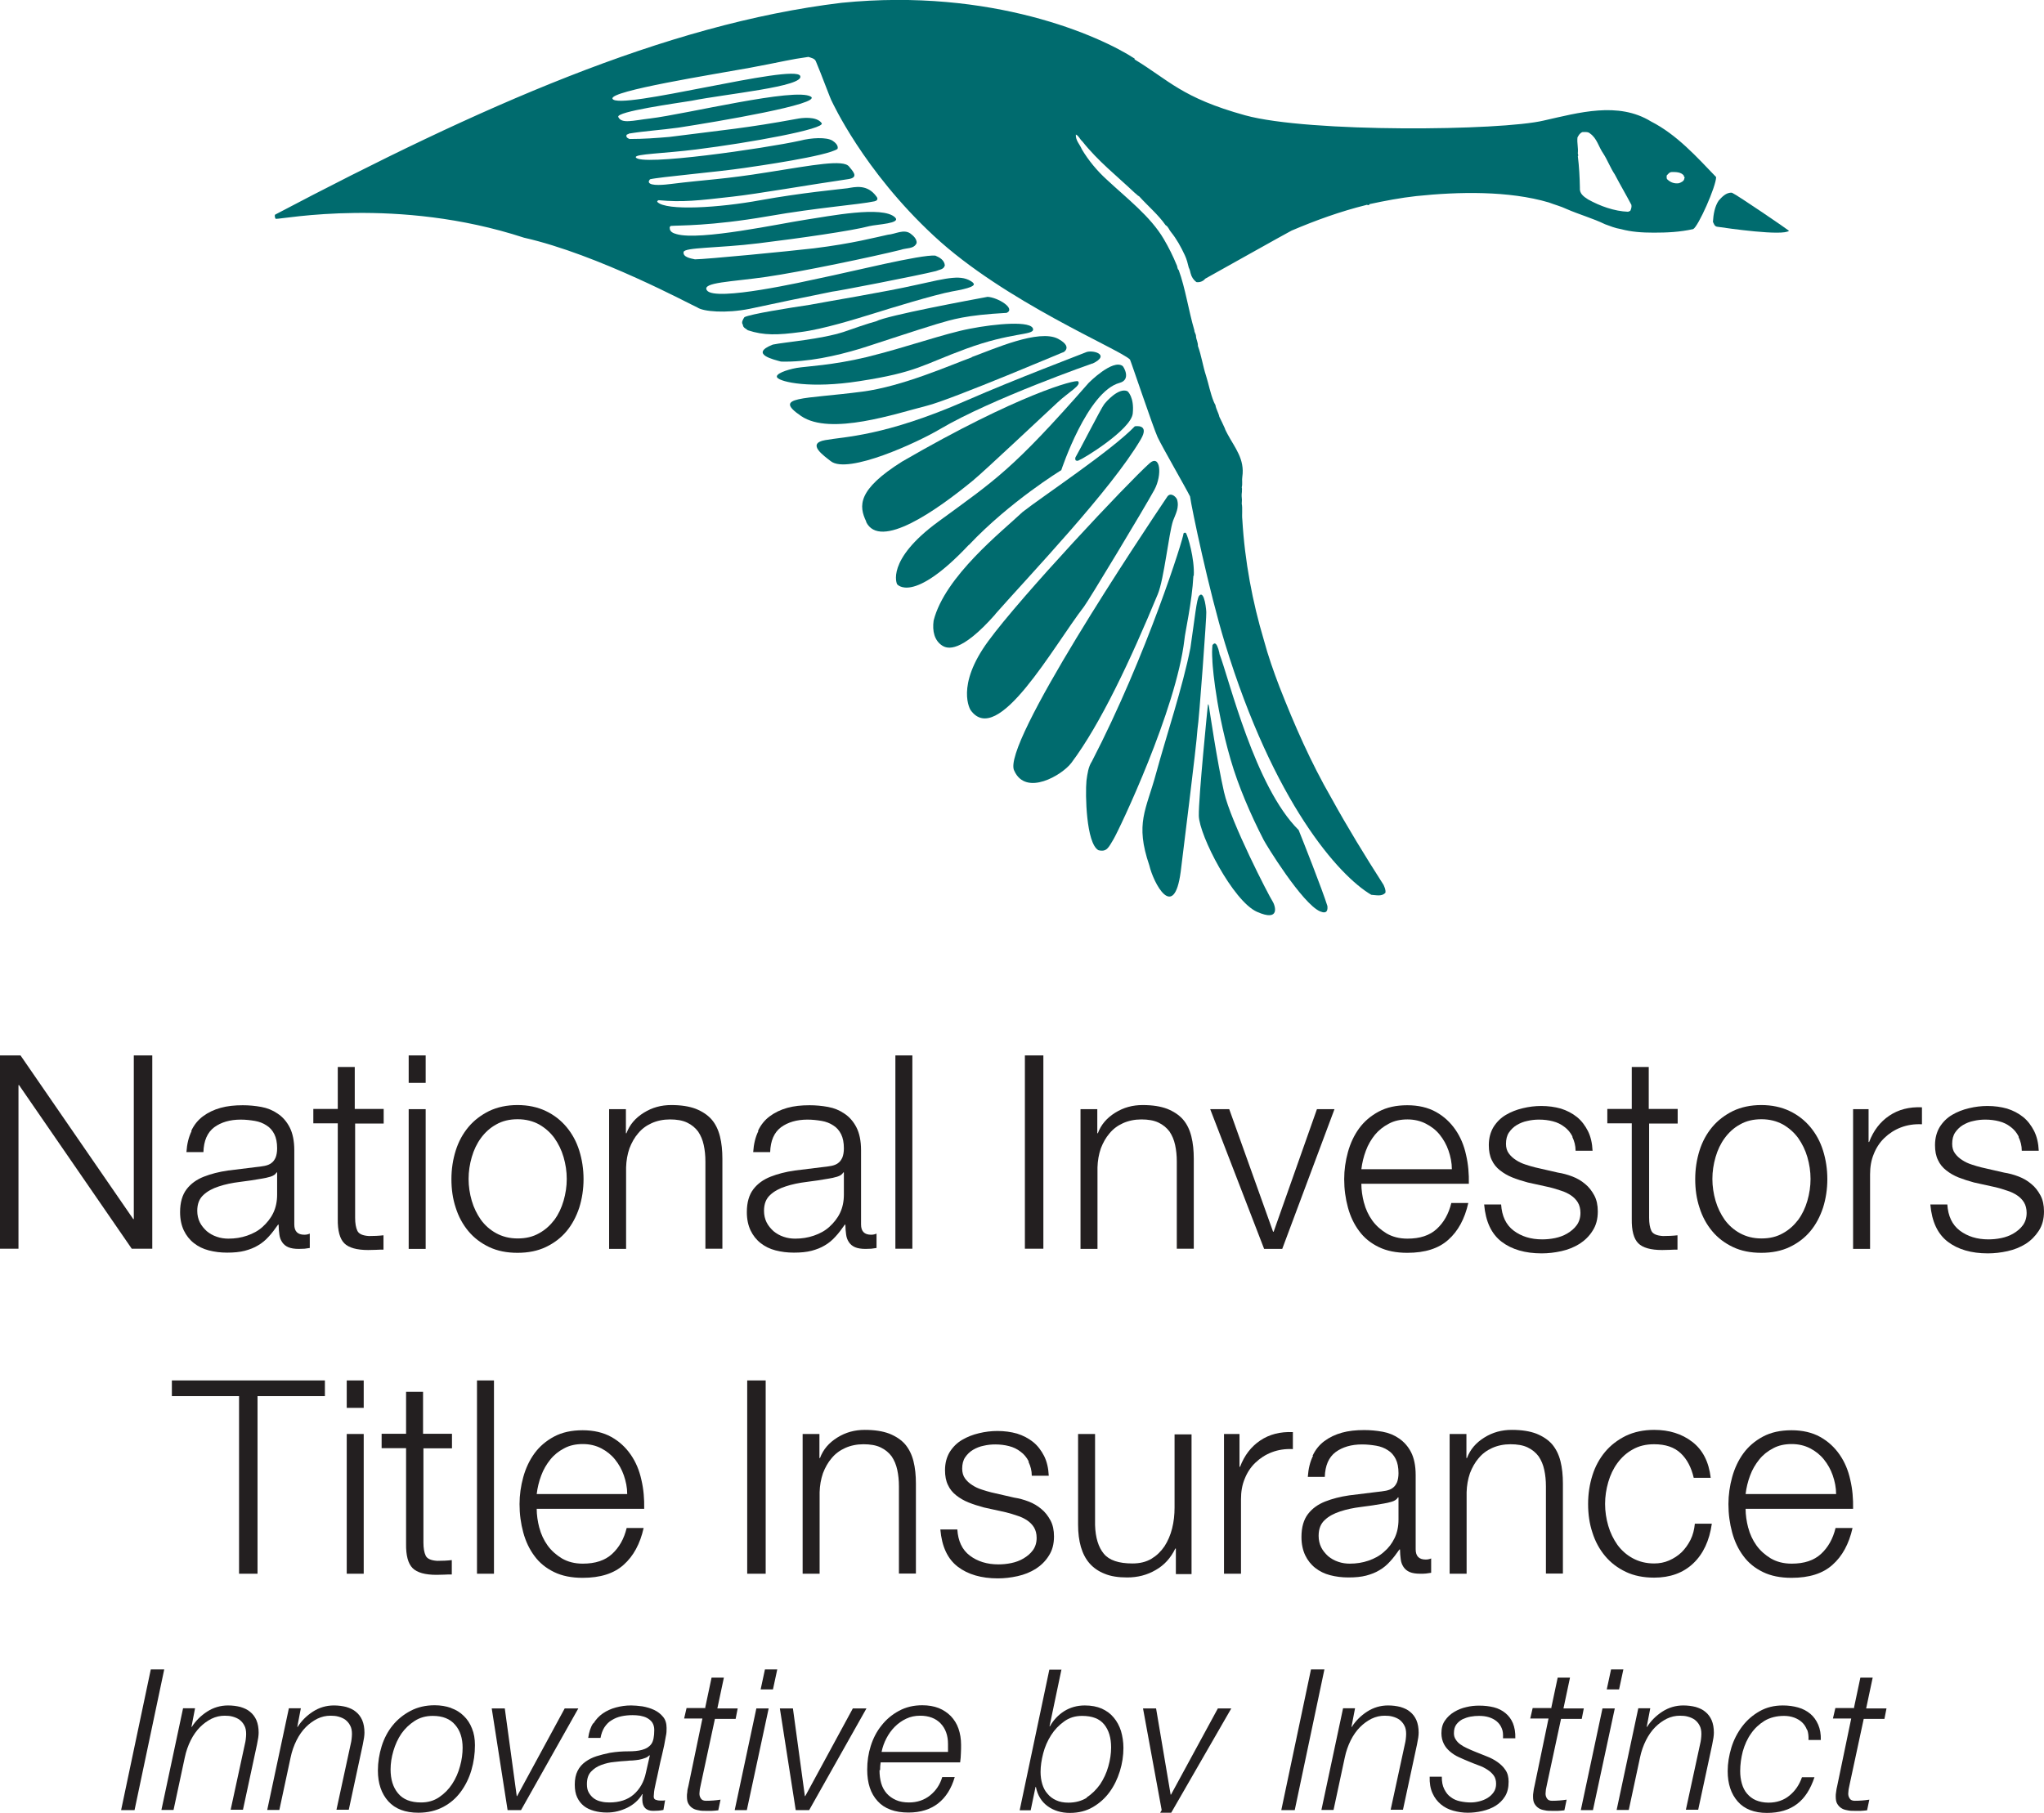 <?xml version="1.0" encoding="UTF-8"?> <svg xmlns="http://www.w3.org/2000/svg" id="Layer_1" viewBox="0 0 109.53 97.16"><defs><style>.cls-1{fill:#231f20;}.cls-2{fill:#006b6e;}</style></defs><path class="cls-1" d="M1.1,56.57l6.04,8.77h.03v-8.77h.99v10.36h-1.1l-6.04-8.77h-.03v8.77h-.99v-10.36s1.1,0,1.1,0Z"></path><path class="cls-1" d="M10.25,60.61c.15-.32.36-.58.63-.78.27-.2.58-.35.94-.45s.75-.14,1.19-.14c.33,0,.66.03.99.09s.62.18.88.36c.26.17.48.42.64.73.16.31.25.72.25,1.23v3.98c0,.37.18.55.54.55.11,0,.2-.02.29-.06v.77c-.11.02-.2.03-.28.04-.08,0-.19.01-.31.01-.23,0-.42-.03-.56-.09s-.25-.15-.33-.27c-.08-.12-.13-.25-.15-.41s-.04-.34-.04-.53h-.03c-.17.24-.33.46-.5.64-.17.19-.36.35-.57.47-.21.13-.45.22-.71.29-.27.07-.58.1-.95.1-.35,0-.67-.04-.98-.12s-.57-.21-.8-.39-.41-.41-.54-.68c-.13-.28-.2-.6-.2-.98,0-.52.12-.93.35-1.23s.54-.52.92-.67.81-.26,1.29-.33c.48-.06.96-.12,1.46-.18.19-.02.36-.04.51-.07s.27-.08.36-.15c.1-.07.17-.17.23-.3.05-.13.08-.29.08-.49,0-.31-.05-.56-.15-.76-.1-.2-.24-.36-.42-.47-.18-.12-.39-.2-.62-.24-.24-.04-.49-.07-.76-.07-.58,0-1.05.14-1.42.41-.37.28-.56.72-.58,1.33h-.91c.03-.44.12-.81.28-1.13h-.02ZM14.82,62.84c-.06.11-.17.18-.33.23-.17.05-.31.08-.44.1-.39.07-.79.13-1.2.18s-.79.13-1.12.24c-.34.11-.62.26-.83.46-.22.2-.33.48-.33.85,0,.23.05.44.14.62s.22.33.37.47c.16.13.33.23.54.3.2.07.41.1.62.1.35,0,.68-.05,1-.16s.6-.26.83-.47.43-.45.57-.74.21-.62.21-.99v-1.19h-.03Z"></path><path class="cls-1" d="M20.56,59.45v.77h-1.53v5.05c0,.3.04.53.12.7.08.17.29.26.62.28.26,0,.52-.01.78-.04v.77c-.14,0-.27,0-.41.01-.14,0-.27.01-.41.01-.61,0-1.04-.12-1.28-.36-.24-.24-.36-.67-.35-1.31v-5.12h-1.31v-.77h1.31v-2.25h.91v2.25h1.55Z"></path><path class="cls-1" d="M22.81,56.57v1.47h-.91v-1.47h.91ZM22.81,59.45v7.49h-.91v-7.49h.91Z"></path><path class="cls-1" d="M29.25,59.55c.44.21.81.5,1.11.86s.53.78.68,1.26.23.99.23,1.53-.08,1.05-.23,1.53c-.16.48-.38.9-.68,1.26s-.67.64-1.11.85c-.44.21-.95.31-1.52.31s-1.08-.1-1.52-.31-.81-.49-1.11-.85-.53-.78-.68-1.26c-.16-.48-.23-.99-.23-1.53s.08-1.05.23-1.53c.15-.48.38-.9.68-1.26s.67-.64,1.11-.86c.44-.21.95-.32,1.52-.32s1.08.11,1.52.32ZM26.59,60.27c-.33.18-.6.43-.82.73s-.38.64-.49,1.02-.17.77-.17,1.17.06.79.17,1.17c.11.38.28.72.49,1.02.22.3.49.54.82.72.33.18.71.28,1.15.28s.82-.09,1.15-.28c.33-.18.6-.43.82-.72.22-.3.38-.64.49-1.02s.17-.77.17-1.17-.06-.79-.17-1.17c-.11-.38-.28-.72-.49-1.02-.22-.3-.49-.54-.82-.73-.33-.18-.71-.28-1.15-.28s-.82.09-1.15.28Z"></path><path class="cls-1" d="M33.54,59.45v1.29h.03c.17-.46.48-.82.93-1.1s.93-.41,1.47-.41.96.07,1.31.2c.35.14.64.33.85.57s.36.55.45.91.13.76.13,1.2v4.82h-.91v-4.67c0-.32-.03-.62-.09-.89-.06-.28-.16-.51-.3-.72-.15-.2-.34-.36-.59-.48s-.56-.17-.92-.17-.69.07-.98.2-.53.31-.72.54c-.2.23-.35.5-.47.81-.11.32-.17.66-.18,1.02v4.37h-.91v-7.49h.91-.01Z"></path><path class="cls-1" d="M40.62,60.61c.15-.32.36-.58.63-.78s.58-.35.94-.45c.36-.1.75-.14,1.19-.14.33,0,.66.03.99.09s.62.18.88.36c.26.17.48.42.64.73.16.31.25.72.25,1.23v3.98c0,.37.18.55.54.55.11,0,.2-.02.29-.06v.77c-.11.02-.2.03-.28.04-.08,0-.19.01-.31.01-.23,0-.42-.03-.56-.09s-.25-.15-.33-.27c-.08-.12-.13-.25-.15-.41s-.04-.34-.04-.53h-.03c-.17.24-.33.46-.5.64-.17.19-.36.35-.57.47-.21.13-.45.22-.71.29-.27.07-.58.1-.95.1-.35,0-.67-.04-.98-.12s-.57-.21-.8-.39-.41-.41-.54-.68c-.13-.28-.2-.6-.2-.98,0-.52.12-.93.35-1.23s.54-.52.92-.67c.38-.15.81-.26,1.29-.33.48-.06.96-.12,1.46-.18.19-.02.36-.04.51-.07.15-.03.27-.08.36-.15.1-.07.17-.17.23-.3.05-.13.08-.29.08-.49,0-.31-.05-.56-.15-.76s-.24-.36-.42-.47c-.18-.12-.39-.2-.62-.24-.24-.04-.49-.07-.76-.07-.58,0-1.05.14-1.42.41-.37.28-.56.72-.58,1.33h-.91c.03-.44.12-.81.28-1.13h-.02ZM45.19,62.84c-.06.11-.17.18-.33.23-.17.05-.31.08-.44.1-.39.07-.79.13-1.2.18s-.79.13-1.12.24c-.34.11-.62.26-.83.46-.22.2-.33.48-.33.85,0,.23.05.44.14.62s.22.33.37.47c.16.13.33.23.54.3.2.07.41.1.62.1.35,0,.68-.05,1-.16s.6-.26.83-.47.43-.45.57-.74.21-.62.21-.99v-1.19s-.03,0-.03,0Z"></path><path class="cls-1" d="M48.89,56.57v10.36h-.91v-10.36h.91Z"></path><path class="cls-1" d="M55.91,56.57v10.36h-.99v-10.36h.99Z"></path><path class="cls-1" d="M58.8,59.45v1.29h.03c.17-.46.48-.82.93-1.1s.93-.41,1.47-.41.96.07,1.31.2c.35.14.64.33.85.57s.36.55.45.91.13.76.13,1.2v4.82h-.91v-4.67c0-.32-.03-.62-.09-.89-.06-.28-.16-.51-.3-.72-.15-.2-.34-.36-.59-.48s-.56-.17-.92-.17-.69.07-.98.2-.53.31-.72.54c-.2.23-.35.5-.47.81-.11.32-.17.66-.18,1.02v4.37h-.91v-7.49h.91,0Z"></path><path class="cls-1" d="M65.87,59.45l2.35,6.57h.03l2.32-6.57h.94l-2.8,7.49h-.97l-2.89-7.49h1.02Z"></path><path class="cls-1" d="M73.09,64.46c.09.35.24.67.44.95.2.28.46.51.77.7.31.18.68.28,1.12.28.67,0,1.19-.17,1.57-.52s.64-.81.78-1.39h.91c-.19.85-.55,1.51-1.07,1.97-.52.47-1.25.7-2.2.7-.59,0-1.1-.1-1.53-.31s-.78-.49-1.05-.86c-.27-.36-.47-.78-.6-1.26s-.2-.98-.2-1.52c0-.49.07-.98.2-1.45.13-.47.33-.9.6-1.27.27-.37.62-.67,1.05-.9s.94-.34,1.53-.34,1.11.12,1.54.36.77.56,1.04.95c.27.39.46.84.57,1.35.12.51.16,1.02.15,1.55h-5.76c0,.33.05.67.14,1.02h0ZM77.62,61.67c-.11-.32-.27-.6-.47-.85-.2-.25-.45-.44-.74-.59-.29-.15-.62-.23-.99-.23s-.71.07-1,.23c-.29.15-.54.35-.74.59-.2.25-.37.53-.49.86-.12.32-.2.65-.24.99h4.85c0-.35-.07-.68-.18-1Z"></path><path class="cls-1" d="M84.26,60.91c-.11-.21-.25-.38-.43-.51-.18-.14-.38-.24-.62-.3-.23-.06-.48-.09-.74-.09-.2,0-.41.02-.62.07-.21.04-.4.12-.57.22s-.31.24-.42.4-.16.37-.16.61c0,.2.05.38.15.51.1.14.23.26.39.36.15.1.32.18.51.24.18.06.35.11.51.15l1.22.28c.26.04.52.11.78.21s.48.23.68.4c.2.16.36.37.49.61s.19.53.19.86c0,.41-.09.75-.28,1.04-.18.29-.42.52-.7.7-.29.18-.61.31-.97.39s-.71.12-1.06.12c-.88,0-1.6-.21-2.14-.62-.55-.42-.86-1.08-.94-2h.91c.04.62.26,1.09.67,1.4.41.31.92.47,1.53.47.22,0,.45-.02.69-.07.24-.05.46-.13.66-.25.2-.12.37-.26.5-.44s.2-.4.2-.66c0-.22-.05-.41-.14-.56-.09-.15-.22-.28-.37-.38s-.33-.19-.53-.25c-.2-.07-.4-.13-.6-.18l-1.18-.26c-.3-.08-.58-.17-.83-.27s-.47-.23-.66-.38c-.19-.15-.34-.33-.44-.55-.11-.22-.16-.49-.16-.8,0-.38.09-.7.25-.97.17-.27.39-.49.66-.65.27-.16.57-.28.91-.36.33-.08.66-.12.99-.12.38,0,.73.05,1.05.14.32.1.61.25.86.45s.44.46.59.75c.15.3.23.65.25,1.06h-.91c0-.28-.07-.52-.17-.73v-.04Z"></path><path class="cls-1" d="M89.9,59.45v.77h-1.53v5.05c0,.3.04.53.12.7s.29.26.62.28c.26,0,.52-.01.78-.04v.77c-.14,0-.27,0-.41.01-.14,0-.27.01-.41.01-.61,0-1.04-.12-1.28-.36s-.36-.67-.35-1.31v-5.12h-1.31v-.77h1.31v-2.25h.91v2.25h1.55Z"></path><path class="cls-1" d="M95.9,59.55c.44.21.81.5,1.11.86s.53.78.68,1.26.23.99.23,1.53-.08,1.05-.23,1.53c-.16.48-.38.9-.68,1.26s-.67.64-1.11.85-.95.31-1.52.31-1.08-.1-1.52-.31c-.44-.21-.81-.49-1.11-.85s-.53-.78-.68-1.26c-.16-.48-.23-.99-.23-1.53s.08-1.05.23-1.53c.15-.48.38-.9.68-1.26s.67-.64,1.11-.86c.44-.21.95-.32,1.52-.32s1.08.11,1.52.32ZM93.24,60.27c-.33.18-.6.43-.82.73s-.38.64-.49,1.02-.17.77-.17,1.17.06.79.17,1.17.28.72.49,1.02c.22.3.49.54.82.72s.71.28,1.15.28.82-.09,1.15-.28c.33-.18.6-.43.82-.72.22-.3.38-.64.49-1.02s.17-.77.17-1.17-.06-.79-.17-1.17-.28-.72-.49-1.02c-.22-.3-.49-.54-.82-.73-.33-.18-.71-.28-1.15-.28s-.82.09-1.15.28Z"></path><path class="cls-1" d="M100.13,59.45v1.76h.03c.23-.61.59-1.08,1.08-1.41.49-.33,1.07-.48,1.75-.45v.91c-.42-.02-.79.04-1.13.17s-.63.32-.88.56-.44.53-.57.86c-.14.33-.2.7-.2,1.1v3.99h-.91v-7.49h.84-.01Z"></path><path class="cls-1" d="M108.17,60.91c-.11-.21-.25-.38-.43-.51-.18-.14-.38-.24-.62-.3-.23-.06-.48-.09-.74-.09-.2,0-.41.02-.62.07-.21.04-.4.12-.57.22s-.31.24-.42.4-.16.37-.16.61c0,.2.05.38.15.51.1.14.23.26.39.36.15.1.32.18.51.24.18.06.35.11.51.15l1.22.28c.26.04.52.11.78.21s.48.23.68.4c.2.16.36.37.49.61s.19.53.19.86c0,.41-.09.75-.28,1.04s-.42.52-.7.7c-.29.18-.61.31-.97.39s-.71.12-1.06.12c-.88,0-1.6-.21-2.14-.62-.55-.42-.86-1.08-.94-2h.91c.04.62.26,1.09.67,1.4.41.31.92.47,1.53.47.22,0,.45-.02.69-.07.24-.05.46-.13.66-.25.2-.12.37-.26.5-.44s.2-.4.2-.66c0-.22-.05-.41-.14-.56-.09-.15-.22-.28-.37-.38s-.33-.19-.53-.25c-.2-.07-.4-.13-.6-.18l-1.18-.26c-.3-.08-.57-.17-.83-.27-.25-.1-.47-.23-.66-.38-.19-.15-.34-.33-.44-.55-.11-.22-.16-.49-.16-.8,0-.38.09-.7.25-.97.17-.27.39-.49.66-.65.27-.16.57-.28.91-.36.33-.08.66-.12.99-.12.38,0,.73.05,1.05.14.32.1.61.25.86.45s.44.46.59.75c.15.3.23.65.25,1.06h-.91c0-.28-.07-.52-.17-.73v-.04Z"></path><path class="cls-1" d="M17.41,73.99v.84h-3.61v9.52h-.99v-9.52h-3.6v-.84s8.2,0,8.2,0Z"></path><path class="cls-1" d="M19.49,73.99v1.47h-.91v-1.47h.91ZM19.49,76.86v7.49h-.91v-7.49h.91Z"></path><path class="cls-1" d="M24.22,76.86v.77h-1.53v5.05c0,.3.04.53.12.7.08.17.29.26.62.28.26,0,.52-.01.78-.04v.77c-.14,0-.27,0-.41.01-.14,0-.27.01-.41.01-.61,0-1.04-.12-1.28-.36-.24-.24-.36-.67-.35-1.31v-5.12h-1.31v-.77h1.31v-2.25h.91v2.25h1.55Z"></path><path class="cls-1" d="M26.47,73.99v10.36h-.91v-10.36h.91Z"></path><path class="cls-1" d="M28.9,81.88c.09.35.24.67.44.95.2.28.46.51.77.7.31.18.68.28,1.12.28.67,0,1.19-.17,1.57-.52s.64-.81.78-1.39h.91c-.19.85-.55,1.51-1.07,1.97-.52.47-1.25.7-2.2.7-.59,0-1.1-.1-1.53-.31s-.78-.49-1.05-.86c-.27-.36-.47-.78-.6-1.26-.13-.48-.2-.98-.2-1.52,0-.49.07-.98.2-1.45.13-.47.33-.9.6-1.27.27-.37.62-.67,1.05-.9s.94-.34,1.53-.34,1.11.12,1.54.36.77.56,1.04.95.46.84.57,1.35c.12.51.16,1.02.15,1.55h-5.76c0,.33.05.67.14,1.02h0ZM33.43,79.08c-.11-.32-.27-.6-.47-.85s-.45-.45-.74-.6-.62-.23-.99-.23-.71.07-1,.23c-.29.15-.54.35-.74.6s-.37.53-.49.86c-.12.32-.2.65-.24.99h4.85c0-.35-.07-.68-.18-1h0Z"></path><path class="cls-1" d="M41.03,73.99v10.36h-.99v-10.36h.99Z"></path><path class="cls-1" d="M43.91,76.86v1.29h.03c.17-.46.48-.82.93-1.1s.93-.41,1.47-.41.96.07,1.31.2c.35.14.64.33.85.57.21.25.36.55.45.91s.13.76.13,1.2v4.82h-.91v-4.67c0-.32-.03-.62-.09-.89-.06-.28-.16-.51-.3-.72-.15-.2-.34-.36-.59-.48s-.56-.17-.92-.17-.69.07-.98.2-.53.31-.72.54c-.2.23-.35.5-.47.81-.11.32-.17.66-.18,1.02v4.37h-.91v-7.49h.91,0Z"></path><path class="cls-1" d="M55.12,78.32c-.11-.21-.25-.38-.43-.51-.18-.14-.38-.24-.62-.3-.23-.06-.48-.09-.74-.09-.2,0-.41.02-.62.07-.21.04-.4.12-.57.22s-.31.24-.42.4-.16.37-.16.61c0,.2.05.38.15.52s.23.26.39.36c.15.1.32.18.51.24.18.06.35.11.51.15l1.22.28c.26.04.52.11.78.21s.48.23.68.4c.2.16.36.37.49.61s.19.53.19.86c0,.41-.09.75-.28,1.04-.18.29-.42.52-.7.7-.29.18-.61.31-.97.39s-.71.12-1.06.12c-.88,0-1.6-.21-2.14-.62-.55-.42-.86-1.08-.94-2h.91c.04.62.26,1.09.67,1.4.41.31.92.47,1.53.47.22,0,.45-.02.69-.07.24-.05.46-.13.66-.25.2-.12.37-.26.5-.44s.2-.4.2-.66c0-.22-.05-.41-.14-.56-.09-.15-.22-.28-.37-.38s-.33-.19-.53-.25c-.2-.07-.4-.13-.6-.18l-1.18-.26c-.3-.08-.58-.17-.83-.27s-.47-.23-.66-.38c-.19-.15-.34-.33-.44-.55-.11-.22-.16-.49-.16-.8,0-.38.09-.7.25-.97.17-.27.39-.49.66-.65.27-.16.57-.28.91-.36.33-.08.66-.12.99-.12.38,0,.73.05,1.05.14.32.1.61.25.86.45s.44.46.59.75c.15.3.23.65.25,1.06h-.91c0-.28-.07-.52-.17-.73v-.05Z"></path><path class="cls-1" d="M63.01,84.35v-1.35h-.03c-.24.5-.59.89-1.05,1.15-.46.27-.97.4-1.53.4-.47,0-.88-.06-1.21-.2-.33-.13-.6-.32-.81-.56s-.36-.54-.46-.88c-.1-.35-.15-.74-.15-1.19v-4.86h.91v4.88c.02.68.18,1.19.47,1.54s.8.52,1.53.52c.4,0,.73-.08,1.02-.25.28-.17.51-.39.7-.67.18-.28.32-.6.41-.96.09-.36.13-.73.13-1.11v-3.93h.91v7.49h-.84v-.02Z"></path><path class="cls-1" d="M66.42,76.86v1.76h.03c.23-.61.59-1.08,1.08-1.41.49-.33,1.07-.48,1.75-.45v.91c-.42-.02-.79.04-1.13.17s-.63.32-.88.56-.44.53-.57.86c-.14.33-.2.7-.2,1.1v3.99h-.91v-7.49h.84-.01Z"></path><path class="cls-1" d="M70.34,78.02c.15-.32.36-.58.63-.78s.58-.35.94-.45.75-.14,1.19-.14c.33,0,.66.03.99.09.33.06.62.18.88.36s.48.42.64.73c.16.31.25.72.25,1.23v3.98c0,.37.18.55.54.55.11,0,.2-.02.29-.06v.77c-.11.02-.2.03-.28.04s-.19.01-.31.01c-.23,0-.42-.03-.56-.09s-.25-.15-.33-.27c-.08-.12-.13-.25-.15-.41-.02-.16-.04-.34-.04-.53h-.03c-.17.24-.33.46-.5.64-.17.19-.36.35-.57.47-.21.13-.45.22-.71.29-.27.07-.58.1-.95.1-.35,0-.67-.04-.98-.12-.31-.08-.57-.21-.8-.39s-.41-.41-.54-.68c-.13-.28-.2-.6-.2-.98,0-.52.12-.93.35-1.23.23-.3.54-.52.92-.67s.81-.26,1.29-.33c.48-.06.96-.12,1.46-.18.19-.02.36-.04.51-.07s.27-.08.36-.15c.1-.07.17-.17.23-.3.05-.13.08-.29.08-.49,0-.31-.05-.56-.15-.76-.1-.2-.24-.36-.42-.47-.18-.12-.39-.2-.62-.24-.24-.04-.49-.07-.76-.07-.58,0-1.05.14-1.42.41-.37.28-.56.72-.58,1.33h-.91c.03-.44.12-.81.28-1.13h-.02ZM74.91,80.26c-.06.11-.17.18-.33.23-.17.05-.31.08-.44.1-.39.07-.79.13-1.2.18-.41.05-.79.13-1.12.24-.34.11-.62.26-.83.46-.22.2-.33.48-.33.85,0,.23.05.44.14.62s.22.33.37.47c.16.13.33.23.54.3.2.07.41.1.62.1.35,0,.68-.05,1-.16s.6-.26.83-.47c.24-.2.43-.45.57-.74s.21-.62.21-.99v-1.19h-.03Z"></path><path class="cls-1" d="M78.58,76.86v1.29h.03c.17-.46.48-.82.93-1.1s.93-.41,1.47-.41.96.07,1.31.2c.35.14.64.33.85.57.21.25.36.55.45.91s.13.76.13,1.2v4.82h-.91v-4.67c0-.32-.03-.62-.09-.89-.06-.28-.16-.51-.3-.72-.15-.2-.34-.36-.59-.48s-.56-.17-.92-.17-.69.07-.98.2-.53.31-.72.54c-.2.23-.35.5-.47.81-.11.32-.17.66-.18,1.02v4.37h-.91v-7.49h.91,0Z"></path><path class="cls-1" d="M90.06,77.89c-.34-.32-.81-.48-1.42-.48-.44,0-.82.09-1.15.28-.33.18-.6.43-.82.73s-.38.64-.49,1.02-.17.77-.17,1.17.06.79.17,1.17.28.72.49,1.02c.22.3.49.54.82.72s.71.28,1.15.28c.28,0,.55-.05.8-.16s.47-.25.67-.44c.19-.19.35-.41.48-.67.13-.26.2-.55.23-.86h.91c-.13.91-.46,1.62-1,2.13-.54.51-1.24.76-2.09.76-.57,0-1.08-.1-1.52-.31-.44-.21-.81-.49-1.11-.85s-.53-.78-.68-1.26c-.16-.48-.23-.99-.23-1.53s.08-1.05.23-1.53c.15-.48.38-.9.68-1.26s.67-.64,1.11-.86c.44-.21.95-.32,1.52-.32.8,0,1.48.21,2.04.64s.89,1.07.99,1.93h-.91c-.13-.56-.36-1-.7-1.32h0Z"></path><path class="cls-1" d="M93.68,81.88c.09.35.24.67.44.95.2.28.46.51.77.7.31.18.68.28,1.12.28.67,0,1.19-.17,1.57-.52s.64-.81.78-1.39h.91c-.19.85-.55,1.51-1.07,1.97-.52.47-1.25.7-2.2.7-.59,0-1.1-.1-1.53-.31s-.78-.49-1.05-.86c-.27-.36-.47-.78-.6-1.26s-.2-.98-.2-1.52c0-.49.07-.98.2-1.45.13-.47.33-.9.6-1.27.27-.37.62-.67,1.05-.9s.94-.34,1.53-.34,1.11.12,1.54.36.77.56,1.04.95c.27.39.46.84.57,1.35.12.51.16,1.02.15,1.55h-5.76c0,.33.05.67.14,1.02h0ZM98.21,79.08c-.11-.32-.27-.6-.47-.85-.2-.25-.45-.45-.74-.6s-.62-.23-.99-.23-.71.07-1,.23c-.29.15-.54.35-.74.6s-.37.53-.49.86c-.12.32-.2.65-.24.99h4.85c0-.35-.07-.68-.18-1Z"></path><path class="cls-1" d="M8.8,89.48l-1.59,7.54h-.72l1.59-7.54h.72Z"></path><path class="cls-1" d="M10.45,91.57l-.19.99h.02c.2-.32.48-.6.82-.82s.72-.33,1.12-.33c.24,0,.46.03.66.08.2.06.38.14.52.26.15.12.26.27.34.45.08.19.12.41.12.67,0,.15-.03.36-.09.64l-.75,3.49h-.66l.76-3.51c.02-.09.04-.17.05-.27.01-.1.02-.19.02-.28,0-.18-.03-.34-.1-.46-.06-.12-.15-.22-.25-.3-.11-.08-.23-.13-.37-.17-.14-.04-.28-.05-.43-.05-.24,0-.47.05-.7.16-.22.11-.43.26-.62.45-.19.19-.36.43-.5.71s-.25.59-.32.93l-.6,2.8h-.65l1.16-5.45h.64Z"></path><path class="cls-1" d="M16.12,91.57l-.19.99h.02c.2-.32.48-.6.82-.82s.72-.33,1.12-.33c.24,0,.46.03.66.08.2.06.38.14.52.26.15.12.26.27.34.45.08.19.12.41.12.67,0,.15-.03.36-.09.64l-.75,3.49h-.66l.76-3.51c.02-.09.04-.17.05-.27s.02-.19.02-.28c0-.18-.03-.34-.1-.46-.06-.12-.15-.22-.25-.3-.11-.08-.23-.13-.37-.17s-.28-.05-.43-.05c-.24,0-.47.05-.7.16-.22.11-.43.26-.62.45-.19.19-.36.43-.5.71s-.25.59-.32.93l-.6,2.8h-.65l1.16-5.45h.64Z"></path><path class="cls-1" d="M24.17,91.55c.26.09.49.23.68.42.19.18.34.41.44.67.11.26.16.56.16.9,0,.46-.06.9-.19,1.34-.13.44-.32.82-.57,1.16-.25.34-.56.61-.94.81-.38.2-.82.31-1.33.31-.7,0-1.24-.2-1.61-.61s-.56-.96-.56-1.65c0-.44.07-.88.2-1.3.13-.42.33-.8.59-1.12s.58-.58.96-.78c.38-.2.81-.3,1.29-.3.32,0,.61.05.87.14h.01ZM23.53,96.33c.28-.19.51-.42.7-.71.19-.29.33-.61.42-.95.1-.35.14-.68.14-.99,0-.51-.13-.92-.4-1.23-.27-.32-.67-.48-1.2-.48-.37,0-.69.09-.97.27-.28.18-.52.41-.71.68-.19.28-.33.59-.43.93-.1.34-.15.67-.15.99,0,.53.13.96.4,1.28.27.33.68.49,1.23.49.37,0,.69-.09.97-.28Z"></path><path class="cls-1" d="M27.05,91.57l.64,4.7h.02l2.55-4.7h.73l-3.07,5.45h-.72l-.85-5.45h.7Z"></path><path class="cls-1" d="M31.79,92.39c.14-.23.31-.41.51-.55.2-.14.44-.25.7-.32.26-.07.53-.11.82-.11.18,0,.39.02.61.05.22.04.43.1.62.19.19.09.35.21.48.37.13.15.19.36.19.6,0,.13,0,.28-.04.44-.03.16-.06.33-.09.49-.04.17-.07.33-.11.49-.04.16-.07.3-.1.42-.06.3-.12.55-.16.75-.05.2-.08.37-.11.5s-.05.24-.06.33c0,.09-.02.17-.02.25,0,.1.04.16.12.18.08.03.15.04.23.04h.13s.08,0,.13-.02l-.09.52c-.18.04-.36.05-.55.05-.37,0-.57-.19-.58-.58v-.15c0-.05,0-.1.02-.15l-.02-.02c-.19.32-.46.56-.8.73-.35.17-.71.26-1.09.26-.25,0-.49-.03-.7-.09s-.39-.14-.54-.26-.27-.27-.36-.46-.13-.42-.13-.69c0-.29.05-.53.15-.73s.24-.36.42-.49c.18-.13.38-.23.6-.3.23-.07.46-.13.71-.18.36-.06.68-.08.98-.08s.54-.02.75-.08c.22-.06.38-.16.49-.31.11-.15.16-.4.16-.76,0-.16-.04-.29-.11-.4-.07-.1-.17-.18-.28-.24s-.23-.09-.37-.12c-.14-.02-.27-.03-.4-.03-.21,0-.41.02-.6.06s-.36.11-.52.21c-.16.09-.28.22-.39.38-.1.16-.17.35-.21.57h-.66c.04-.31.13-.58.27-.8v.04ZM34.8,94.08c-.06.06-.14.12-.24.15-.1.04-.21.07-.32.09s-.23.03-.34.04c-.12,0-.22.01-.3.02-.2.01-.43.03-.68.06-.25.02-.48.08-.7.16s-.4.2-.55.36c-.15.16-.22.38-.22.67,0,.18.03.33.1.45.07.12.16.23.27.31.11.08.24.14.39.17.15.04.3.05.45.05.53,0,.97-.14,1.3-.43.33-.29.55-.68.65-1.16l.21-.92s-.02-.02-.02-.02Z"></path><path class="cls-1" d="M37.78,91.57l.35-1.65h.66l-.35,1.65h1.09l-.11.56h-1.11l-.75,3.49c-.03.13-.05.22-.06.29,0,.07-.02.14-.02.23,0,.1.03.19.08.26.05.08.14.12.27.12.26,0,.52-.02.78-.06l-.12.57c-.11.01-.23.03-.34.03h-.34c-.13,0-.25,0-.37-.03-.12-.02-.23-.05-.32-.11-.1-.06-.17-.14-.23-.24s-.08-.23-.08-.4c0-.06,0-.13.02-.23,0-.1.03-.21.06-.33l.75-3.61h-.98l.13-.56h.98v.02Z"></path><path class="cls-1" d="M41.19,91.57l-1.17,5.45h-.65l1.16-5.45h.66ZM41.65,89.48l-.23,1.07h-.66l.23-1.07h.66Z"></path><path class="cls-1" d="M42.49,91.57l.64,4.7h.02l2.55-4.7h.73l-3.07,5.45h-.72l-.85-5.45h.7Z"></path><path class="cls-1" d="M47.13,94.89c0,.25.03.48.09.69s.16.39.29.54.3.27.5.36c.2.09.44.13.7.13.44,0,.82-.13,1.13-.38s.53-.57.65-.98h.67c-.18.62-.48,1.09-.89,1.41s-.94.49-1.59.49c-.72,0-1.28-.2-1.65-.61-.38-.41-.56-.97-.56-1.69,0-.44.06-.86.19-1.27.13-.41.32-.78.58-1.1.25-.32.56-.58.93-.78s.78-.3,1.25-.3c.33,0,.62.05.88.15.25.1.47.25.65.43.18.19.32.41.41.67.09.26.14.55.14.87,0,.15,0,.31-.01.46,0,.16-.02.31-.04.48h-4.26c-.02.13-.03.27-.03.42h-.03ZM50.8,93.69v-.21c0-.46-.13-.83-.4-1.11-.26-.27-.63-.41-1.09-.41-.27,0-.52.05-.75.16s-.43.25-.61.43-.33.39-.45.62c-.12.23-.21.48-.26.73h3.56v-.22h0Z"></path><path class="cls-1" d="M56.88,89.48l-.64,3.05h.02c.19-.34.45-.61.76-.81.32-.2.69-.31,1.11-.31.35,0,.66.06.91.17.26.12.47.27.64.48.17.2.3.44.39.72.08.28.13.58.13.9,0,.42-.06.83-.19,1.25s-.31.79-.55,1.12c-.24.33-.54.6-.9.81s-.77.31-1.23.31-.86-.12-1.19-.36-.54-.58-.63-1.03h-.02l-.26,1.25h-.59l1.59-7.54h.66,0ZM58.23,96.34c.28-.18.52-.42.72-.7.19-.29.34-.6.44-.96.1-.35.15-.69.15-1.02,0-.51-.12-.92-.37-1.23-.25-.31-.64-.46-1.19-.46-.37,0-.69.1-.96.3-.28.2-.51.44-.7.74-.19.3-.33.62-.42.97s-.14.68-.14.99c0,.23.03.45.09.65.06.2.15.38.28.52.12.15.28.27.46.35.19.09.41.13.66.13.38,0,.71-.09,1-.27h-.02Z"></path><path class="cls-1" d="M60.9,98.46c.2,0,.38-.06.52-.19.14-.13.25-.26.34-.4l.49-.85-1-5.45h.7l.78,4.62h.02l2.51-4.62h.72l-3.87,6.72c-.28.49-.72.73-1.32.73-.09,0-.18,0-.28-.02-.1-.01-.19-.03-.29-.03l.13-.54c.19.02.38.03.56.03h0Z"></path><path class="cls-1" d="M70.97,89.48l-1.59,7.54h-.72l1.59-7.54h.72Z"></path><path class="cls-1" d="M72.61,91.57l-.19.99h.02c.2-.32.48-.6.82-.82s.72-.33,1.12-.33c.24,0,.46.03.66.08.2.06.38.14.52.26.15.12.26.27.34.45.08.19.12.41.12.67,0,.15-.03.36-.09.64l-.75,3.49h-.66l.76-3.51c.02-.09.04-.17.05-.27s.02-.19.02-.28c0-.18-.03-.34-.1-.46-.06-.12-.15-.22-.25-.3-.11-.08-.23-.13-.37-.17s-.28-.05-.43-.05c-.24,0-.47.05-.7.16-.22.11-.43.26-.62.45-.19.19-.36.43-.5.71s-.25.59-.32.93l-.6,2.8h-.65l1.16-5.45h.64Z"></path><path class="cls-1" d="M77.4,95.91c.09.18.2.32.35.42.14.11.31.18.5.22s.38.06.56.06c.15,0,.3-.02.46-.06.16-.04.31-.1.44-.18.13-.08.24-.18.33-.31.09-.13.13-.28.13-.45s-.04-.33-.13-.45c-.09-.12-.2-.22-.34-.31s-.29-.17-.47-.23-.35-.14-.53-.21-.35-.15-.53-.23-.33-.18-.47-.3-.25-.25-.33-.41-.13-.35-.13-.57c0-.27.06-.5.19-.68.13-.19.29-.34.49-.46s.42-.21.65-.26c.24-.06.47-.08.69-.08.29,0,.55.03.79.09s.45.17.62.31c.17.14.31.32.4.54.09.22.14.49.13.81h-.66c.01-.21,0-.39-.07-.54-.06-.15-.15-.27-.27-.37s-.26-.17-.42-.22c-.16-.05-.34-.07-.52-.07-.15,0-.3.01-.46.04-.16.03-.3.08-.43.14-.13.07-.24.16-.33.28-.09.12-.13.28-.13.47,0,.13.03.24.1.34.06.1.15.19.25.26.11.08.23.15.37.21s.28.13.44.19c.19.08.39.16.6.24.21.08.4.18.57.3s.32.26.43.43c.12.17.17.38.17.63,0,.31-.06.57-.19.78-.13.21-.3.38-.51.51-.21.13-.45.22-.71.28s-.52.09-.78.09-.53-.04-.78-.11-.47-.18-.66-.34c-.19-.16-.34-.35-.45-.6-.11-.24-.16-.54-.15-.88h.65c0,.27.04.49.13.66v.02Z"></path><path class="cls-1" d="M83.12,91.57l.35-1.65h.66l-.35,1.65h1.09l-.11.56h-1.11l-.75,3.49c-.03.13-.05.22-.06.29,0,.07-.02.14-.02.23,0,.1.03.19.08.26.05.08.14.12.27.12.26,0,.52-.02.78-.06l-.12.57c-.11.01-.23.03-.34.03h-.34c-.13,0-.25,0-.37-.03-.12-.02-.23-.05-.32-.11-.1-.06-.17-.14-.23-.24-.06-.1-.08-.23-.08-.4,0-.06,0-.13.02-.23.01-.1.03-.21.06-.33l.75-3.61h-.98l.13-.56h.98v.02Z"></path><path class="cls-1" d="M86.53,91.57l-1.17,5.45h-.65l1.16-5.45s.66,0,.66,0ZM86.99,89.48l-.23,1.07h-.66l.23-1.07h.66Z"></path><path class="cls-1" d="M88.43,91.57l-.19.99h.02c.2-.32.48-.6.82-.82s.72-.33,1.12-.33c.24,0,.46.03.66.08.2.06.38.14.52.26.15.12.26.27.34.45.08.19.12.41.12.67,0,.15-.03.36-.09.64l-.75,3.49h-.66l.76-3.51c.02-.09.04-.17.05-.27s.02-.19.02-.28c0-.18-.03-.34-.1-.46-.06-.12-.15-.22-.25-.3-.11-.08-.23-.13-.37-.17s-.28-.05-.43-.05c-.24,0-.47.05-.7.16-.22.11-.43.26-.62.45-.19.19-.36.43-.5.71s-.25.59-.32.93l-.6,2.8h-.65l1.16-5.45h.64Z"></path><path class="cls-1" d="M96.83,92.72c-.06-.16-.15-.3-.27-.41-.12-.11-.26-.19-.42-.25-.17-.06-.35-.09-.54-.09-.4,0-.75.09-1.04.26-.29.18-.54.41-.73.69-.2.28-.34.6-.44.95-.09.35-.14.7-.14,1.06,0,.24.03.46.09.67s.15.39.28.54.28.27.47.35.42.13.68.13c.44,0,.82-.13,1.12-.38.31-.25.53-.58.67-.98h.67c-.21.63-.51,1.11-.93,1.43s-.95.48-1.62.48-1.2-.2-1.56-.61-.54-.95-.54-1.63c0-.42.07-.84.2-1.27.13-.42.33-.8.58-1.13s.56-.6.93-.81.78-.31,1.25-.31c.3,0,.57.04.82.11s.47.19.65.34c.18.15.32.35.42.58s.15.51.14.82h-.66c.01-.2-.01-.39-.07-.55h0Z"></path><path class="cls-1" d="M99.34,91.57l.35-1.65h.66l-.35,1.65h1.09l-.11.56h-1.11l-.75,3.49c-.03.13-.05.22-.06.29,0,.07-.02.14-.02.23,0,.1.03.19.08.26.05.08.14.12.27.12.26,0,.52-.02.78-.06l-.12.57c-.11.01-.23.03-.34.03h-.34c-.13,0-.25,0-.37-.03-.12-.02-.23-.05-.32-.11-.1-.06-.17-.14-.23-.24-.06-.1-.08-.23-.08-.4,0-.06,0-.13.02-.23.01-.1.03-.21.06-.33l.75-3.61h-.98l.13-.56h.98v.02Z"></path><path class="cls-2" d="M52.13,15.15c.21.16-.18.31-1.11.47-.93.17-3.37.92-4.26,1.2-.88.27-2.66.83-3.87.98-1.21.16-1.95.19-2.82-.1-.08-.08-.26-.13-.26-.29-.1-.13,0-.28.08-.41.33-.17,2.42-.5,3.49-.66.93-.18,4-.68,5.72-1.07,1.72-.38,2.44-.58,3.03-.13h0Z"></path><path class="cls-2" d="M60.79,3.18c1.84,1.11,2.53,2.06,5.93,3,3.41.94,13.73.83,16.01.28,1.87-.42,3.98-1.03,5.74.05,1.39.71,2.45,1.9,3.49,2.98,0,.5-.96,2.66-1.23,2.79-.72.16-1.4.19-2.11.19-.63,0-1.21-.04-1.76-.19-.31-.05-.58-.16-.85-.26-.66-.32-1.41-.53-2.07-.82-.29-.14-.64-.23-.95-.35-2.14-.63-4.82-.58-7.1-.34-.82.09-1.72.26-2.5.43-.05.12-.13,0-.19.05-1.37.34-2.7.82-3.99,1.37-.26.13-4.16,2.32-4.63,2.58-.1.13-.29.21-.47.18-.15-.11-.26-.27-.31-.47-.02-.1-.05-.21-.1-.31-.05-.21-.11-.45-.21-.66-.21-.45-.44-.87-.74-1.24-.1-.11-.14-.29-.29-.37-.39-.56-.95-1.03-1.42-1.55-.08-.03-.13-.11-.23-.18-.95-.9-1.98-1.71-2.81-2.76-.15-.13-.18-.29-.35-.37-.02.32.21.52.32.79.35.59.82,1.16,1.34,1.63,1.07,1,2.34,1.97,3.05,3.18.26.44.5.92.69,1.39.05.08.03.22.11.27.36.98.53,2.18.84,3.23,0,.13.09.19.09.34.01.16.11.31.1.5.19.52.27,1.1.44,1.61.14.45.23.94.41,1.38.03.06.05.12.09.18.03.21.16.4.21.63.11.21.19.4.29.61.03.11.1.21.15.32.39.73.93,1.34.79,2.29-.03.17.02.38-.03.56.03.08,0,.21.01.24-.03.17-.01.31,0,.43,0,.07-.01.15-.01.21.05.24,0,.61.03.84.13,2.25.55,4.44,1.15,6.45.23.86.53,1.71.84,2.52.81,2.07,1.68,4.05,2.78,5.96.87,1.58,1.79,3.08,2.8,4.66.05.13.12.24.1.42-.19.21-.48.13-.76.11-1.74-1.02-5.23-4.95-7.84-13.48-.86-2.82-1.79-7.26-1.87-7.87-.26-.52-1.47-2.61-1.74-3.18-.23-.5-1.45-4.13-1.48-4.16-.55-.55-6.72-3.1-10.5-6.62-3.79-3.51-5.46-7.2-5.47-7.21-.06-.07-.58-1.5-.86-2.15-.06-.16-.26-.19-.4-.24-1.07.15-1.15.21-3.12.58-1.97.36-7.54,1.24-7.38,1.66.27.67,9.77-1.91,10.06-1.22.24.57-3.97.96-5.82,1.33-.79.13-4.06.58-3.93.87.18.38.77.19,1.71.08,1.91-.23,7.8-1.68,8.61-1.17.62.39-5.01,1.34-7.09,1.66-.94.13-1.81.18-2.66.32-.03.05-.15.03-.13.11-.03.1.1.15.16.18.76,0,1.42-.05,2.13-.11,2.96-.38,4.12-.47,6.84-.97.24-.05,1.05-.16,1.33.23.22.31-3.84,1.05-6.72,1.41-1.74.22-3.3.24-3.24.42.19.5,6.95-.48,8.8-.89.61-.16,1.42-.2,1.74,0,.14.09.33.26.27.44-.55.39-4.36.93-4.98,1.02-1.48.22-4.61.49-5.07.61-.03.06-.08.08-.06.16.08.22.87.13,1.19.09,1.92-.24,2.79-.24,5.2-.63,2.41-.38,4.04-.7,4.34-.3.16.21.57.58-.04.67-2.07.3-4.92.8-6.21.94-1.83.21-2.69.31-3.96.19-.03.03-.1.03-.06.1.48.48,3.3.31,5.52-.1,2.21-.4,4.28-.59,4.66-.64.38-.06,1.06-.25,1.56.45.12.15-.01.23-.11.25-.84.18-3.02.33-5.7.8-3.12.54-4.8.48-5.22.52-.03.04-.07.05-.05.12,0,.19.18.27.37.32,1.26.36,5.57-.57,6.89-.77,1.28-.19,4.14-.77,4.81-.13.35.33-.95.37-1.37.47-.93.25-3.74.65-5.94.92-2.2.27-3.98.21-4.02.47-.04.27.37.34.61.39.56,0,5-.43,6.37-.59,2.1-.26,3.31-.59,3.97-.73.4-.03.85-.32,1.21-.06.16.12.34.29.33.5-.13.34-.57.26-.85.37-1.49.37-5.34,1.18-7.21,1.45s-3.47.29-3.18.72c.42.63,5.31-.49,6.06-.65,1.66-.34,5.41-1.28,6.18-1.21.24.1.48.24.51.52-.05.23-.3.23-.48.31-.95.24-5.4,1.1-5.55,1.1-.82.16-3.75.77-4.42.92-1.29.26-2.5.15-2.81-.07-.32-.13-5.31-2.84-9.29-3.74-6.77-2.21-12.92-.99-13.3-1.01-.05-.03-.08-.21-.03-.23C25.65,5.76,35.62,1.29,45.1.15c8.07-.81,13.86,1.79,15.7,2.99v.04ZM85.21,7.16c-.11-.11-.28-.08-.42-.08-.15.07-.2.18-.26.29-.03.32.05.53.02.85,0,.07.05.1,0,.15.07.56.1,1.13.11,1.69-.03.31.19.47.44.63.63.35,1.39.63,2.14.66.04-.02.09-.03.12-.05.05-.1.08-.21.06-.32-.29-.55-.58-1.04-.89-1.63-.23-.34-.4-.79-.61-1.11-.26-.37-.34-.82-.71-1.08ZM89.6,9.22c-.15,0-.21.11-.29.19,0,.07-.01.14.02.19.16.16.37.26.64.22.13-.05.28-.11.29-.27.05-.06-.05-.08-.03-.14-.15-.19-.42-.19-.63-.19Z"></path><path class="cls-2" d="M95.87,12.37c-.34.29-3.27-.13-3.87-.22-.13-.03-.16-.16-.21-.26.02-.39.1-.84.31-1.14.16-.18.4-.45.71-.42.31.14,3,1.98,3.07,2.05h0Z"></path><path class="cls-2" d="M53.93,16.77c-2.18.12-2.89.35-3.74.6s-4.07,1.32-4.1,1.32c-1.3.39-2.83.73-4.24.69-.35-.1-1.73-.4-.44-.91.67-.14,2.59-.28,3.83-.69.36-.13,1.35-.47,1.71-.56.57-.31,5.11-1.15,5.97-1.31.55.03,1.53.63,1.02.86h-.01Z"></path><path class="cls-2" d="M53.34,32.92c-1.86,2.11-2.58,1.85-2.84,1.69-.43-.27-.55-.79-.47-1.35.6-2.37,3.68-4.79,4.77-5.82,1-.79,4.78-3.3,6.01-4.59,0,0,.82-.15.32.7-1.6,2.72-5.93,7.25-7.8,9.37h.01Z"></path><path class="cls-2" d="M63.07,26.76c.14.44-.08.8-.21,1.15-.23.67-.48,3.13-.82,3.94-1.46,3.53-3.07,6.96-4.63,9.04-.5.66-2.44,1.81-3.06.42-.73-1.34,6.89-12.74,8.2-14.69.16-.23.42-.05.52.14Z"></path><path class="cls-2" d="M63.95,30.86c-.07,1.39-.46,3.1-.48,3.41-.44,3.78-3.49,10.19-3.8,10.71-.27.45-.36.7-.81.59-.66-.37-.71-3.01-.64-3.73.05-.37.1-.74.29-1.03,2.94-5.68,4.93-12.02,4.91-12.22.03-.03.08-.06.13-.02.1.15.47,1.37.42,2.29h-.02Z"></path><path class="cls-2" d="M63.79,34.73c.24-1.63.33-2.63.47-2.8.29-.33.39.85.38.91.03.03-.39,5.84-.47,6.23-.05.89-.82,6.94-.9,7.65-.36,2.71-1.46.61-1.68-.33-.78-2.28-.17-2.97.36-4.94.54-1.98,1.42-4.6,1.84-6.72Z"></path><path class="cls-2" d="M65.34,35.03c.53,1.37,1.9,7.14,4.25,9.46.21.52,1.27,3.2,1.54,4.07.02.2,0,.45-.39.29-.96-.41-2.92-3.61-3.03-3.84-.71-1.38-1.36-2.9-1.76-4.28-.9-3.1-1-5.55-.98-5.28-.03-.49-.02-.57,0-.87.05-.06.21-.32.38.45h0Z"></path><path class="cls-2" d="M41.65,20.24c.19.24,1.79.6,4.4.19,3.12-.48,3.38-.88,5.73-1.74,2.42-.89,3.6-.71,3.58-1.04-.04-.48-2.02-.3-3.39-.03-1.37.26-3.38.99-5.53,1.52-1.83.44-3.2.49-3.75.58-.55.1-1.19.33-1.04.52Z"></path><path class="cls-2" d="M46.42,27.96c-.41-.85-.48-1.71,1.92-3.22,6.21-3.6,9.32-4.42,9.43-4.3.2.21-.48.55-1.1,1.13-.63.58-3.96,3.72-4.55,4.2-1.94,1.59-4.97,3.73-5.71,2.2h0Z"></path><path class="cls-2" d="M51.91,29.21c-3.02,3.21-3.84,2.1-3.84,2.1,0,0-.63-1.27,2.21-3.35,3.06-2.24,3.96-2.76,8.06-7.44,0,0,1.29-1.3,1.82-.9.06.05.46.73-.16.9-1.74.46-3.13,4.68-3.13,4.68,0,0-2.74,1.67-4.95,4.01h-.01Z"></path><path class="cls-2" d="M57.64,24.67s-.06-.1.02-.21c.08-.11,1.35-2.59,1.5-2.78.1-.14.79-.93,1.26-.71,0,0,.37.31.28,1.19-.09.88-2.72,2.47-2.83,2.48-.15.11-.23.03-.23.03Z"></path><path class="cls-2" d="M61.86,26.25c-.54.99-3.55,5.98-3.77,6.26-1.66,2.15-4.63,7.58-6.08,5.55,0,0-.83-1.28.95-3.7,1.77-2.42,7.45-8.46,8.63-9.52.59-.53.7.61.27,1.41Z"></path><path class="cls-2" d="M64.78,37.85c.04.23.44,2.98.81,4.6.36,1.61,2.42,5.59,2.59,5.84.16.24.45,1.15-.83.58-1.28-.58-3.08-4.08-3.11-5.14-.02-.96.48-5.9.48-5.9,0,0,.02-.2.06.03h0Z"></path><path class="cls-2" d="M52.08,19.15c-1.18.43-3.72,1.56-5.86,1.84-3.19.42-4.86.24-3.29,1.31s5.1-.14,6.73-.55c1.31-.32,7.81-3.09,7.34-2.88-.3.14.69-.18-.3-.71-1.03-.54-3.45.55-4.63.98h0Z"></path><path class="cls-2" d="M58.54,19.48s-5.39,1.88-8.17,3.52c-1.19.71-4.94,2.44-5.85,1.72-.37-.29-1.33-.95-.3-1.13,1.03-.19,3.15-.19,7.56-2.12,2.7-1.18,6.11-2.46,6.39-2.58.33-.17,1.4.11.37.6h0Z"></path></svg> 